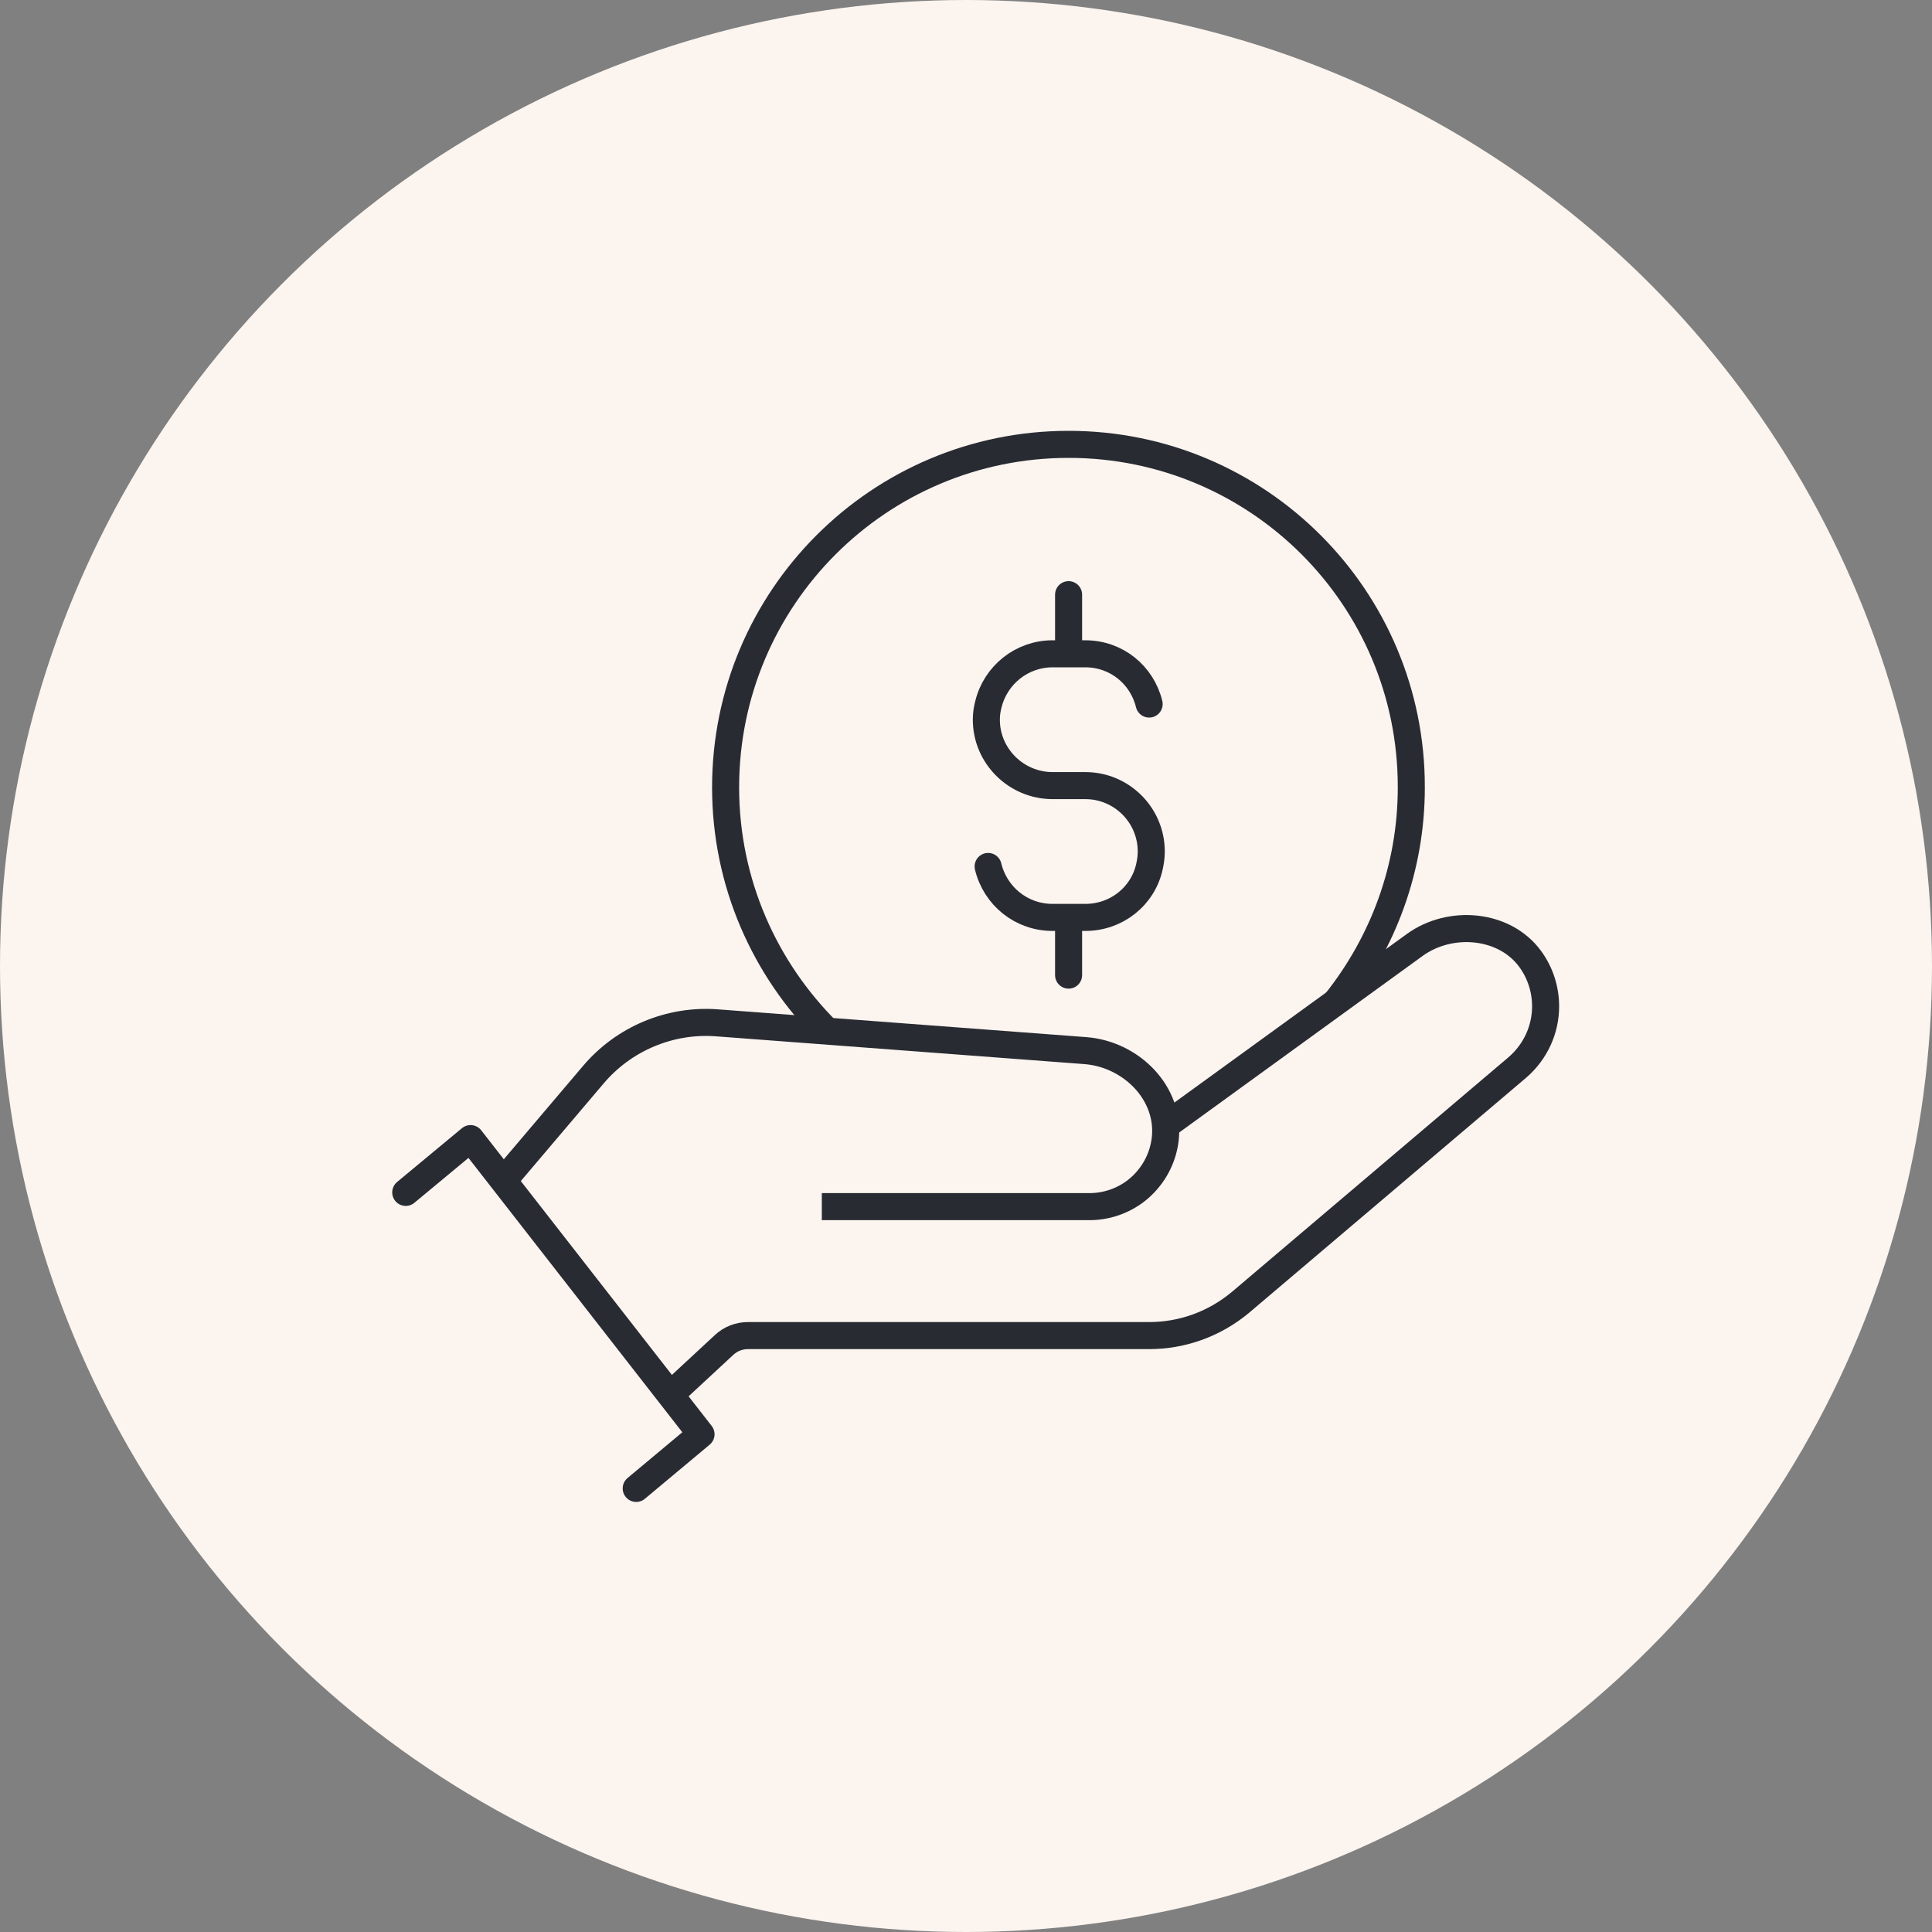 <svg width="100" height="100" viewBox="0 0 100 100" fill="none" xmlns="http://www.w3.org/2000/svg">
<rect x="0" y="0" width="100" height="100" fill="#808080" stroke="none"/>
<circle cx="50" cy="50" r="50" fill="#FBF4EF"/>
<path d="M42.537 62.456H56.383C57.471 62.456 58.467 62.014 59.167 61.313C59.794 60.686 60.2 59.875 60.311 58.971C60.587 56.593 58.559 54.565 56.181 54.38L37.116 52.942C34.683 52.758 32.304 53.754 30.719 55.616L26.072 61.092" stroke="#292B33" stroke-width="1.4" stroke-linejoin="round"/>
<path d="M60.346 58.252L73.234 48.905C75.077 47.577 77.88 47.817 79.207 49.642C79.742 50.38 80 51.228 80 52.094C80 53.256 79.502 54.417 78.543 55.247L64.199 67.416C62.872 68.522 61.212 69.13 59.479 69.13H38.719C38.258 69.13 37.815 69.296 37.465 69.628L34.681 72.209" stroke="#292B33" stroke-width="1.4" stroke-linejoin="round"/>
<path d="M32.93 77.04L36.285 74.237L24.356 58.934L21.001 61.718" stroke="#292B33" stroke-width="1.4" stroke-linecap="round" stroke-linejoin="round"/>
<path d="M69.14 51.873C71.574 48.812 73.049 44.959 73.049 40.755C73.067 30.947 65.121 23 55.312 23C45.503 23 37.557 30.947 37.557 40.755C37.557 45.696 39.585 50.158 42.83 53.385" stroke="#292B33" stroke-width="1.4" stroke-linejoin="round"/>
<path d="M51.145 44.848C51.514 46.379 52.86 47.485 54.482 47.485H56.178C57.801 47.485 59.165 46.379 59.497 44.848C59.552 44.608 59.589 44.332 59.589 44.074C59.589 42.193 58.059 40.663 56.178 40.663H54.482C52.602 40.663 51.053 39.133 51.053 37.252C51.053 36.975 51.09 36.699 51.163 36.441C51.532 34.947 52.878 33.841 54.482 33.841H56.178C57.782 33.841 59.11 34.929 59.479 36.441" stroke="#292B33" stroke-width="1.4" stroke-linecap="round" stroke-linejoin="round"/>
<path d="M55.31 48.075V50.472" stroke="#292B33" stroke-width="1.4" stroke-linecap="round" stroke-linejoin="round"/>
<path d="M55.31 30.78V33.196" stroke="#292B33" stroke-width="1.4" stroke-linecap="round" stroke-linejoin="round"/>
</svg>
